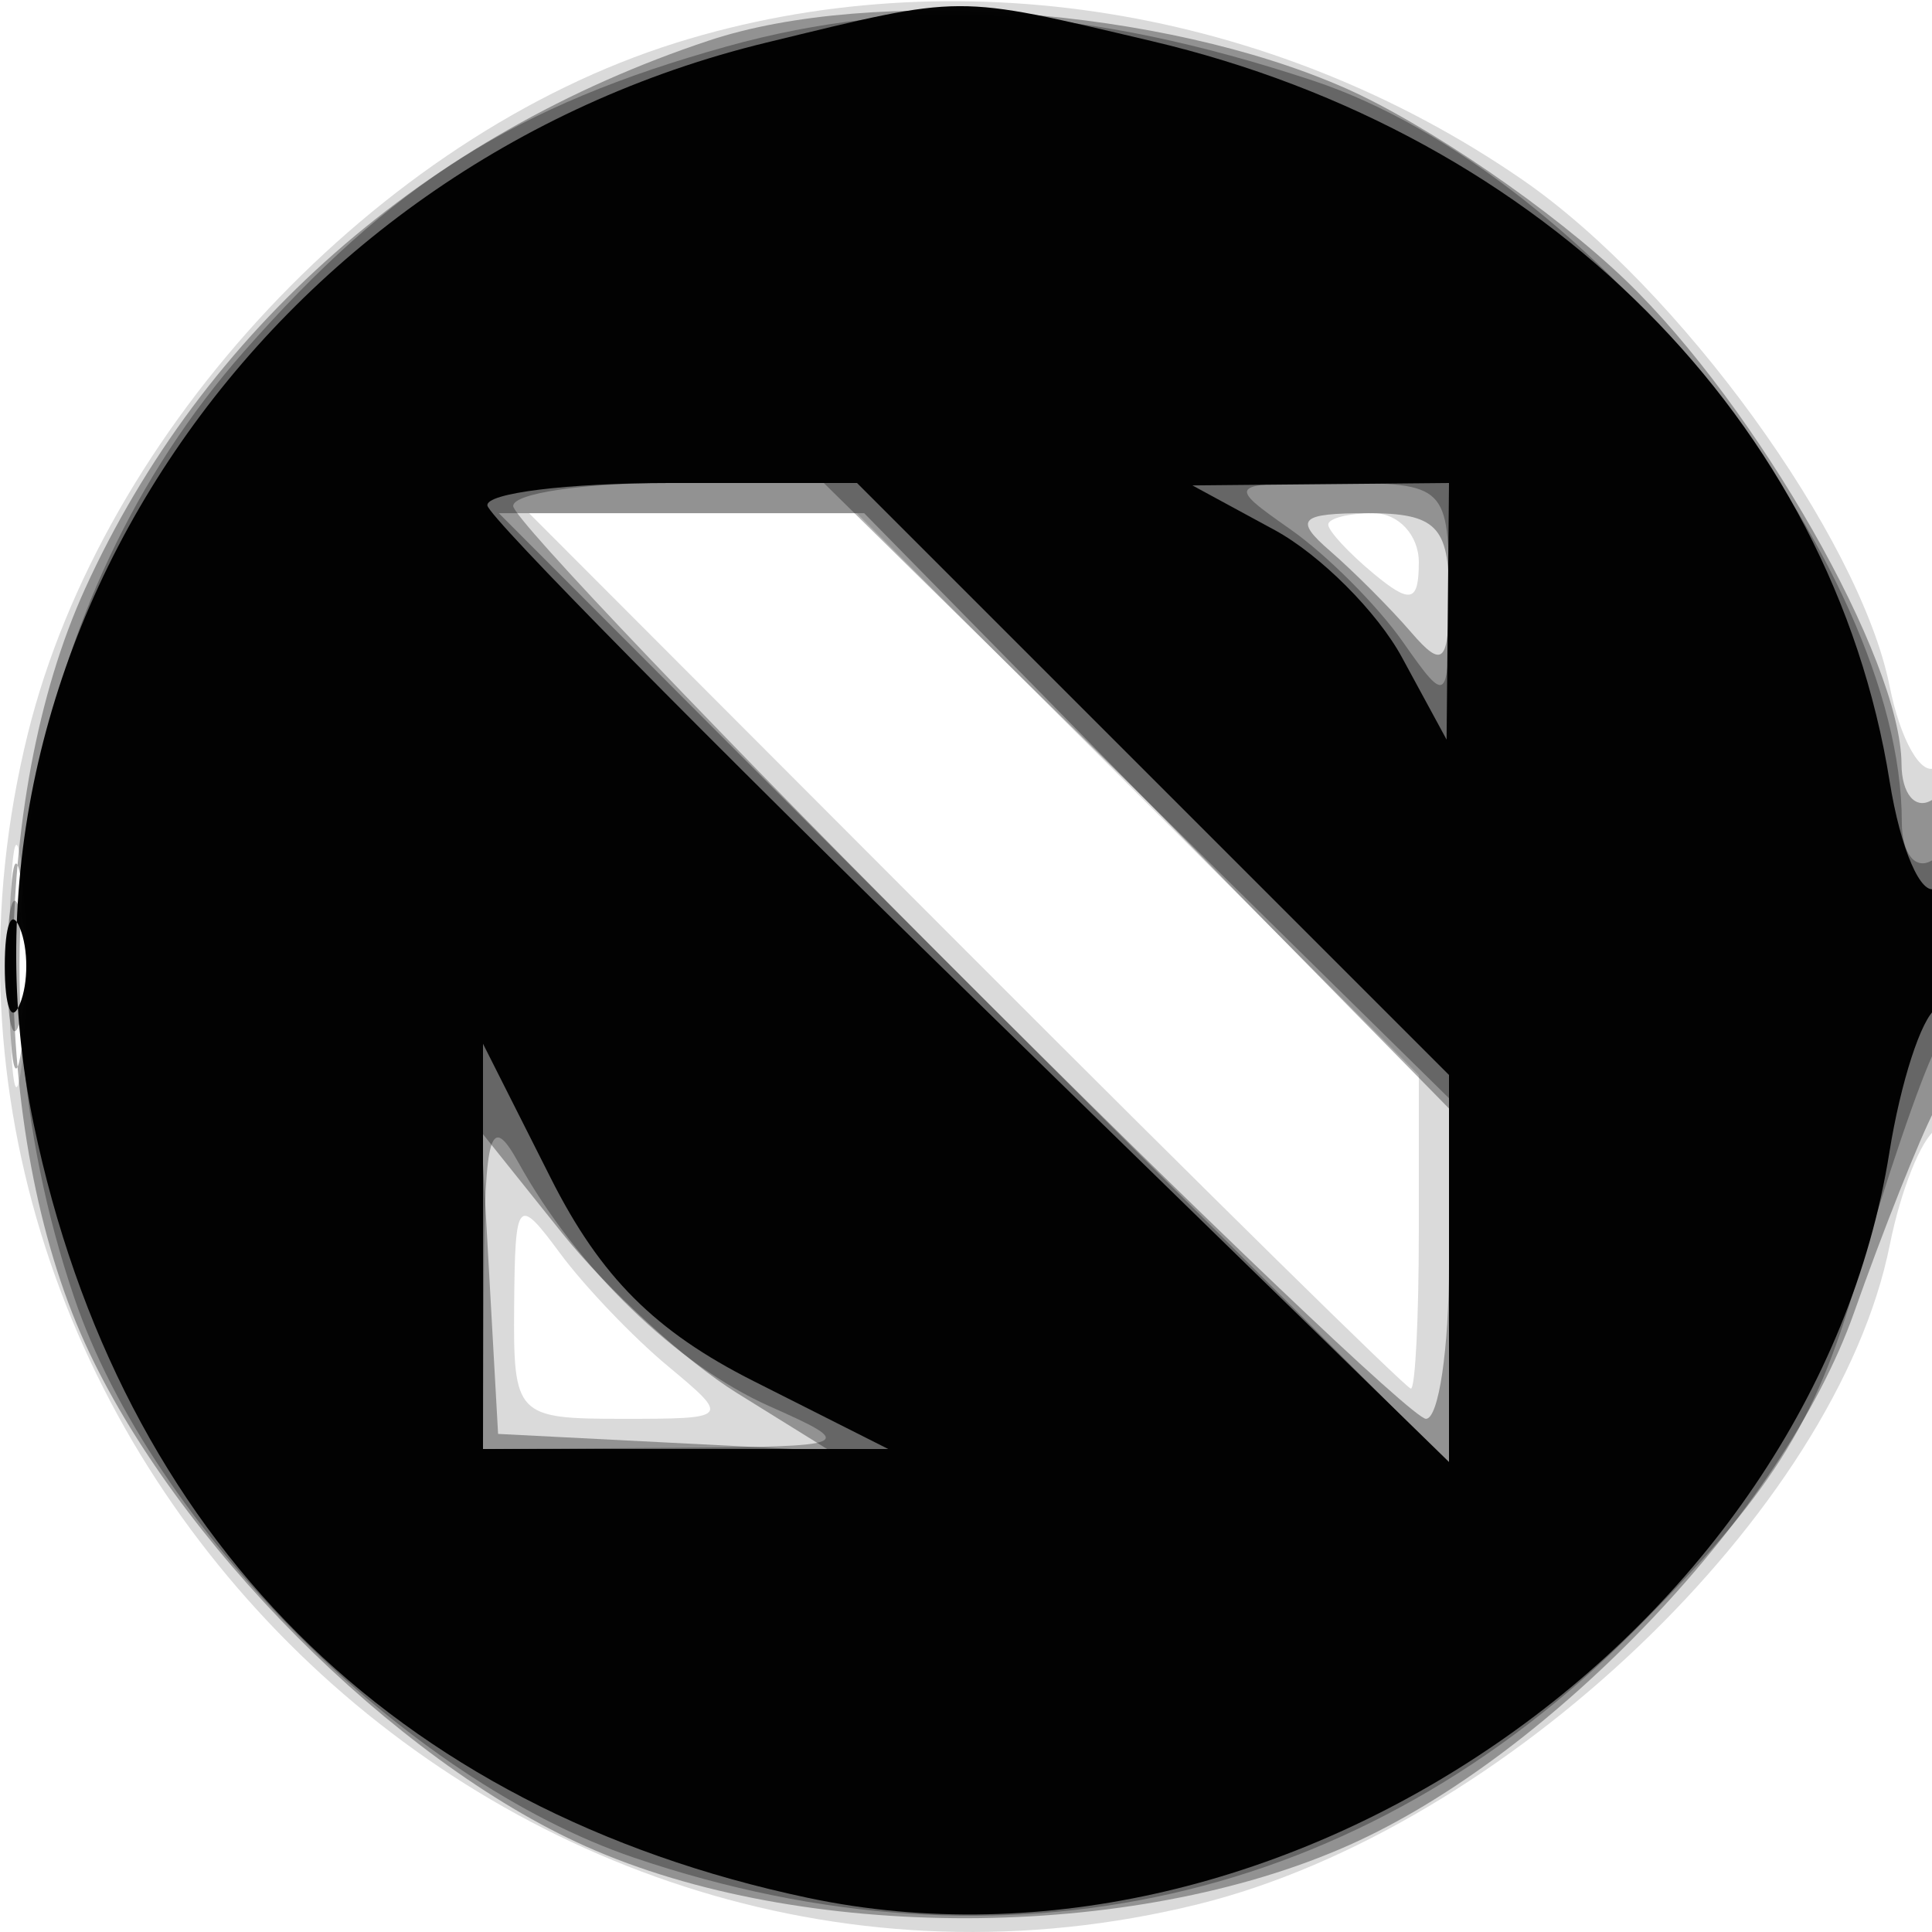 <svg xmlns="http://www.w3.org/2000/svg" width="64" height="64" version="1.1" fill="#000000"><path fill-opacity=".145" d="M 22.396 1.418 C 12.518 4.510, 3.417 14.211, 0.921 24.309 C -4.753 47.272, 16.728 68.753, 39.691 63.079 C 49.830 60.573, 60.835 50.079, 62.604 41.229 C 62.964 39.430, 63.650 37.716, 64.129 37.420 C 64.608 37.124, 65 34.182, 65 30.882 C 65 27.582, 64.605 25.126, 64.122 25.425 C 63.639 25.723, 62.953 24.512, 62.597 22.734 C 61.607 17.782, 55.608 9.515, 50.411 5.939 C 42.120 0.235, 31.601 -1.463, 22.396 1.418 M 32 31.500 C 39.961 39.475, 46.592 46, 46.737 46 C 46.882 46, 47 43.663, 47 40.808 L 47 35.615 37.692 26.308 L 28.385 17 22.955 17 L 17.526 17 32 31.500 M 44 17.378 C 44 17.585, 44.675 18.315, 45.500 19 C 46.729 20.020, 47 19.951, 47 18.622 C 47 17.730, 46.325 17, 45.500 17 C 44.675 17, 44 17.170, 44 17.378 M 0.320 32 C 0.320 35.575, 0.502 37.038, 0.723 35.250 C 0.945 33.462, 0.945 30.538, 0.723 28.750 C 0.502 26.962, 0.320 28.425, 0.320 32 M 17.032 43.250 C 17.001 46.897, 17.099 47, 20.611 47 C 24.184 47, 24.200 46.982, 22.119 45.250 C 20.962 44.288, 19.351 42.600, 18.540 41.500 C 17.144 39.609, 17.062 39.705, 17.032 43.250" stroke="none" fill="#000000" fill-rule="evenodd"/><path fill-opacity=".33" d="M 23.500 1.338 C 14.102 4.452, 6.719 10.937, 2.819 19.500 C -0.361 26.480, -0.361 37.517, 2.817 44.500 C 5.796 51.044, 13.040 58.320, 19.408 61.164 C 26.552 64.354, 37.492 64.334, 44.702 61.117 C 51.450 58.105, 59.100 50.038, 61.412 43.497 C 62.383 40.749, 63.587 37.719, 64.089 36.764 C 65.346 34.368, 65.271 25.714, 64 26.500 C 63.450 26.840, 62.996 26.304, 62.990 25.309 C 62.971 21.839, 58.202 13.469, 53.867 9.298 C 51.465 6.987, 47.278 4.116, 44.561 2.918 C 38.542 0.263, 28.922 -0.458, 23.500 1.338 M 31.500 32 C 39.736 40.250, 46.818 47, 47.237 47 C 47.657 47, 48 44.687, 48 41.860 L 48 36.720 38.313 26.860 L 28.626 17 22.575 17 L 16.525 17 31.500 32 M 44.059 18.250 C 44.851 18.938, 46.063 20.152, 46.750 20.950 C 47.799 22.167, 48 21.967, 48 19.700 C 48 17.436, 47.566 17, 45.309 17 C 43.054 17, 42.851 17.203, 44.059 18.250 M 0.300 32 C 0.300 35.025, 0.487 36.263, 0.716 34.750 C 0.945 33.237, 0.945 30.762, 0.716 29.250 C 0.487 27.738, 0.300 28.975, 0.300 32 M 16.221 42.500 L 16.500 47.500 22 47.781 L 27.500 48.063 24.410 46.144 C 22.711 45.088, 20.110 42.711, 18.631 40.862 L 15.942 37.500 16.221 42.500" stroke="none" fill="#000000" fill-rule="evenodd"/><path fill-opacity=".302" d="M 24.081 1.537 C 17.074 3.488, 12.992 6.066, 8.083 11.643 C 0.873 19.834, -1.294 31.912, 2.460 42.990 C 5.028 50.569, 13.431 58.972, 21.010 61.540 C 33.323 65.712, 45.123 63.037, 54.129 54.031 C 58.666 49.494, 60.116 47.214, 61.497 42.441 C 62.443 39.174, 63.618 35.719, 64.109 34.764 C 65.327 32.390, 65.246 27.730, 64 28.500 C 63.450 28.840, 63 28.272, 63 27.237 C 63 18.644, 52.746 5.731, 43.490 2.669 C 36.004 0.193, 30.141 -0.149, 24.081 1.537 M 17 16.762 C 17 17.181, 23.975 24.488, 32.500 33 L 48 48.476 48 42.428 L 48 36.380 37.645 26.190 L 27.290 16 22.145 16 C 19.315 16, 17 16.343, 17 16.762 M 42.744 17.533 C 43.948 18.377, 45.623 20.052, 46.467 21.256 C 47.962 23.391, 48 23.353, 48 19.723 C 48 16.092, 47.908 16, 44.277 16 C 40.647 16, 40.609 16.038, 42.744 17.533 M 0.232 32 C 0.232 33.925, 0.438 34.712, 0.689 33.750 C 0.941 32.788, 0.941 31.212, 0.689 30.250 C 0.438 29.288, 0.232 30.075, 0.232 32 M 16.030 42.250 L 16 48 22.250 47.961 C 28.304 47.923, 28.406 47.880, 25.500 46.588 C 22.411 45.215, 19.108 42.010, 17.167 38.500 C 16.253 36.848, 16.056 37.501, 16.030 42.250" stroke="none" fill="#000000" fill-rule="evenodd"/><path fill-opacity=".98" d="M 25.384 1.412 C 8.753 5.448, -2.161 21.567, 1.119 37.250 C 3.981 50.936, 13.003 59.953, 26.750 62.866 C 42.466 66.197, 60.044 54.085, 62.589 38.171 C 62.959 35.853, 63.654 33.714, 64.131 33.419 C 64.609 33.124, 65 31.982, 65 30.882 C 65 29.782, 64.606 29.125, 64.125 29.423 C 63.644 29.720, 62.957 28.131, 62.598 25.890 C 60.693 13.976, 51.175 4.427, 38.147 1.360 C 31.563 -0.189, 31.988 -0.191, 25.384 1.412 M 16.147 16.750 C 16.228 17.163, 23.428 24.459, 32.147 32.965 L 48 48.430 48 42.020 L 48 35.610 38.195 25.805 L 28.390 16 22.195 16 C 18.788 16, 16.066 16.337, 16.147 16.750 M 42.229 17.561 C 43.730 18.376, 45.624 20.270, 46.439 21.771 L 47.920 24.500 47.960 20.250 L 48 16 43.750 16.040 L 39.500 16.080 42.229 17.561 M 0.158 32 C 0.158 33.375, 0.385 33.938, 0.662 33.250 C 0.940 32.563, 0.940 31.438, 0.662 30.750 C 0.385 30.063, 0.158 30.625, 0.158 32 M 16 41.288 L 16 48 22.712 48 L 29.424 48 24.962 45.750 C 21.702 44.106, 19.894 42.298, 18.250 39.038 L 16 34.576 16 41.288" stroke="none" fill="#000000" fill-rule="evenodd"/></svg>